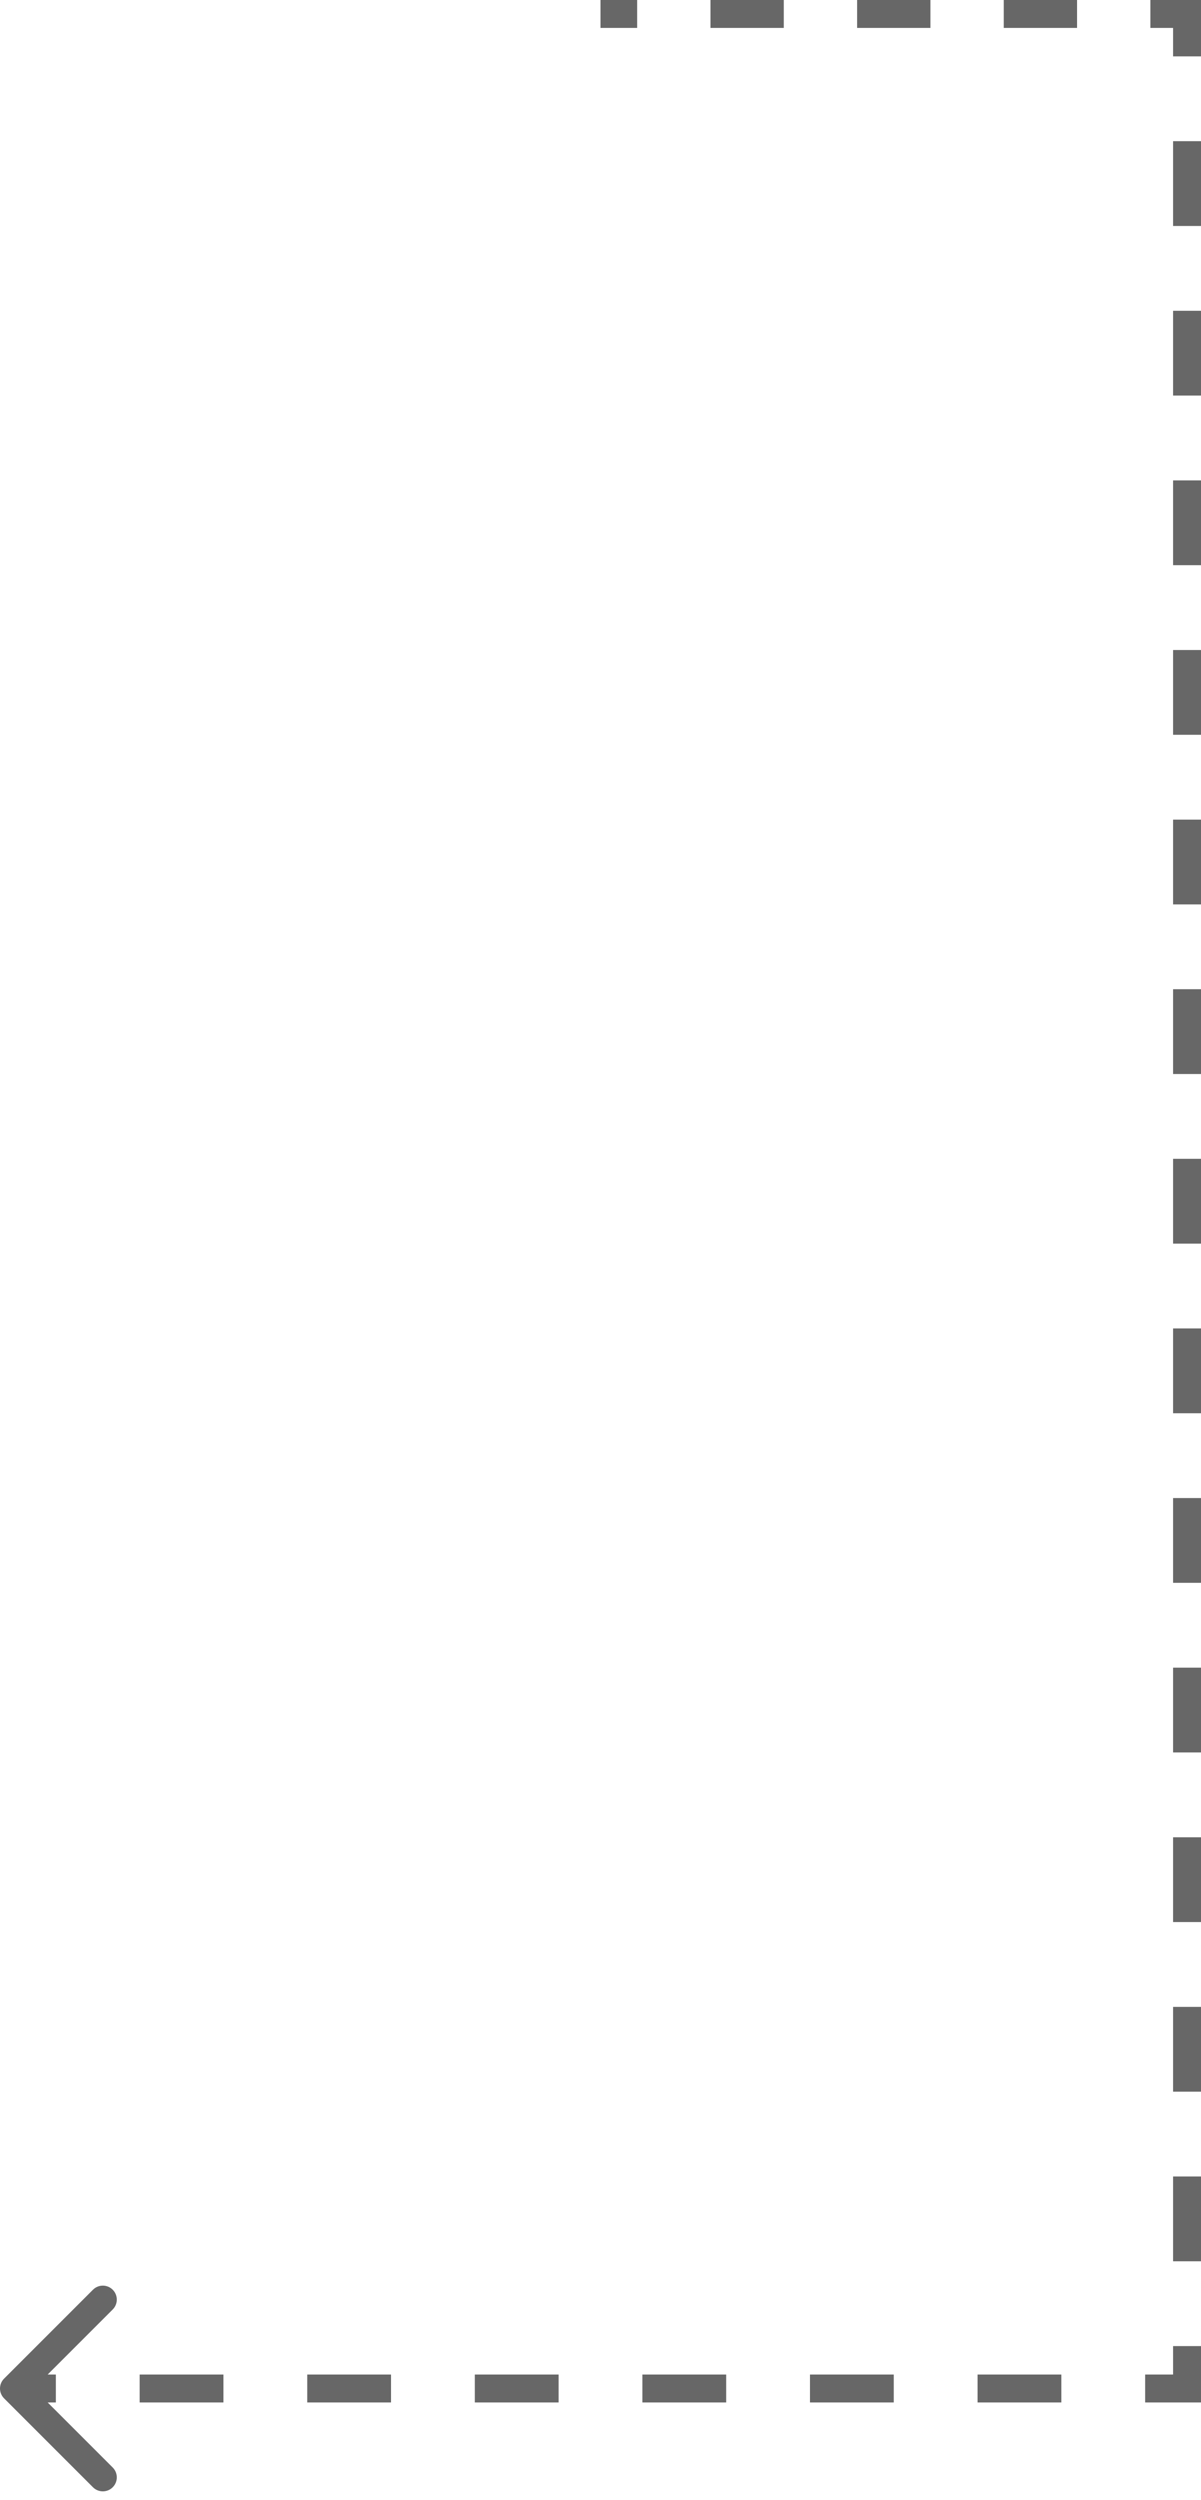 <svg width="86" height="179" viewBox="0 0 86 179" fill="none" xmlns="http://www.w3.org/2000/svg">
<path d="M85 1H86V0H85V1ZM85 171V172H86V171H85ZM0.293 170.293C-0.098 170.683 -0.098 171.317 0.293 171.707L6.657 178.071C7.047 178.462 7.681 178.462 8.071 178.071C8.462 177.681 8.462 177.047 8.071 176.657L2.414 171L8.071 165.343C8.462 164.953 8.462 164.319 8.071 163.929C7.681 163.538 7.047 163.538 6.657 163.929L0.293 170.293ZM1 172H4V170H1V172ZM10 172H16V170H10V172ZM22 172H28V170H22V172ZM34 172H40V170H34V172ZM46 172H52V170H46V172ZM58 172H64V170H58V172ZM70 172H76V170H70V172ZM82 172H85V170H82V172ZM86 171V167.964H84V171H86ZM86 161.893V155.821H84V161.893H86ZM86 149.75V143.679H84V149.75H86ZM86 137.607V131.536H84V137.607H86ZM86 125.464V119.393H84V125.464H86ZM86 113.321V107.25H84V113.321H86ZM86 101.179V95.107H84V101.179H86ZM86 89.036V82.964H84V89.036H86ZM86 76.893V70.821H84V76.893H86ZM86 64.75V58.679H84V64.75H86ZM86 52.607V46.536H84V52.607H86ZM86 40.464V34.393H84V40.464H86ZM86 28.321V22.25H84V28.321H86ZM86 16.179V10.107H84V16.179H86ZM86 4.036V1H84V4.036H86ZM85 0H82.375V2H85V0ZM77.125 0H71.875V2H77.125V0ZM66.625 0H61.375V2H66.625V0ZM56.125 0H50.875V2H56.125V0ZM45.625 0H43V2H45.625V0Z" fill="#676767"/>
</svg>
